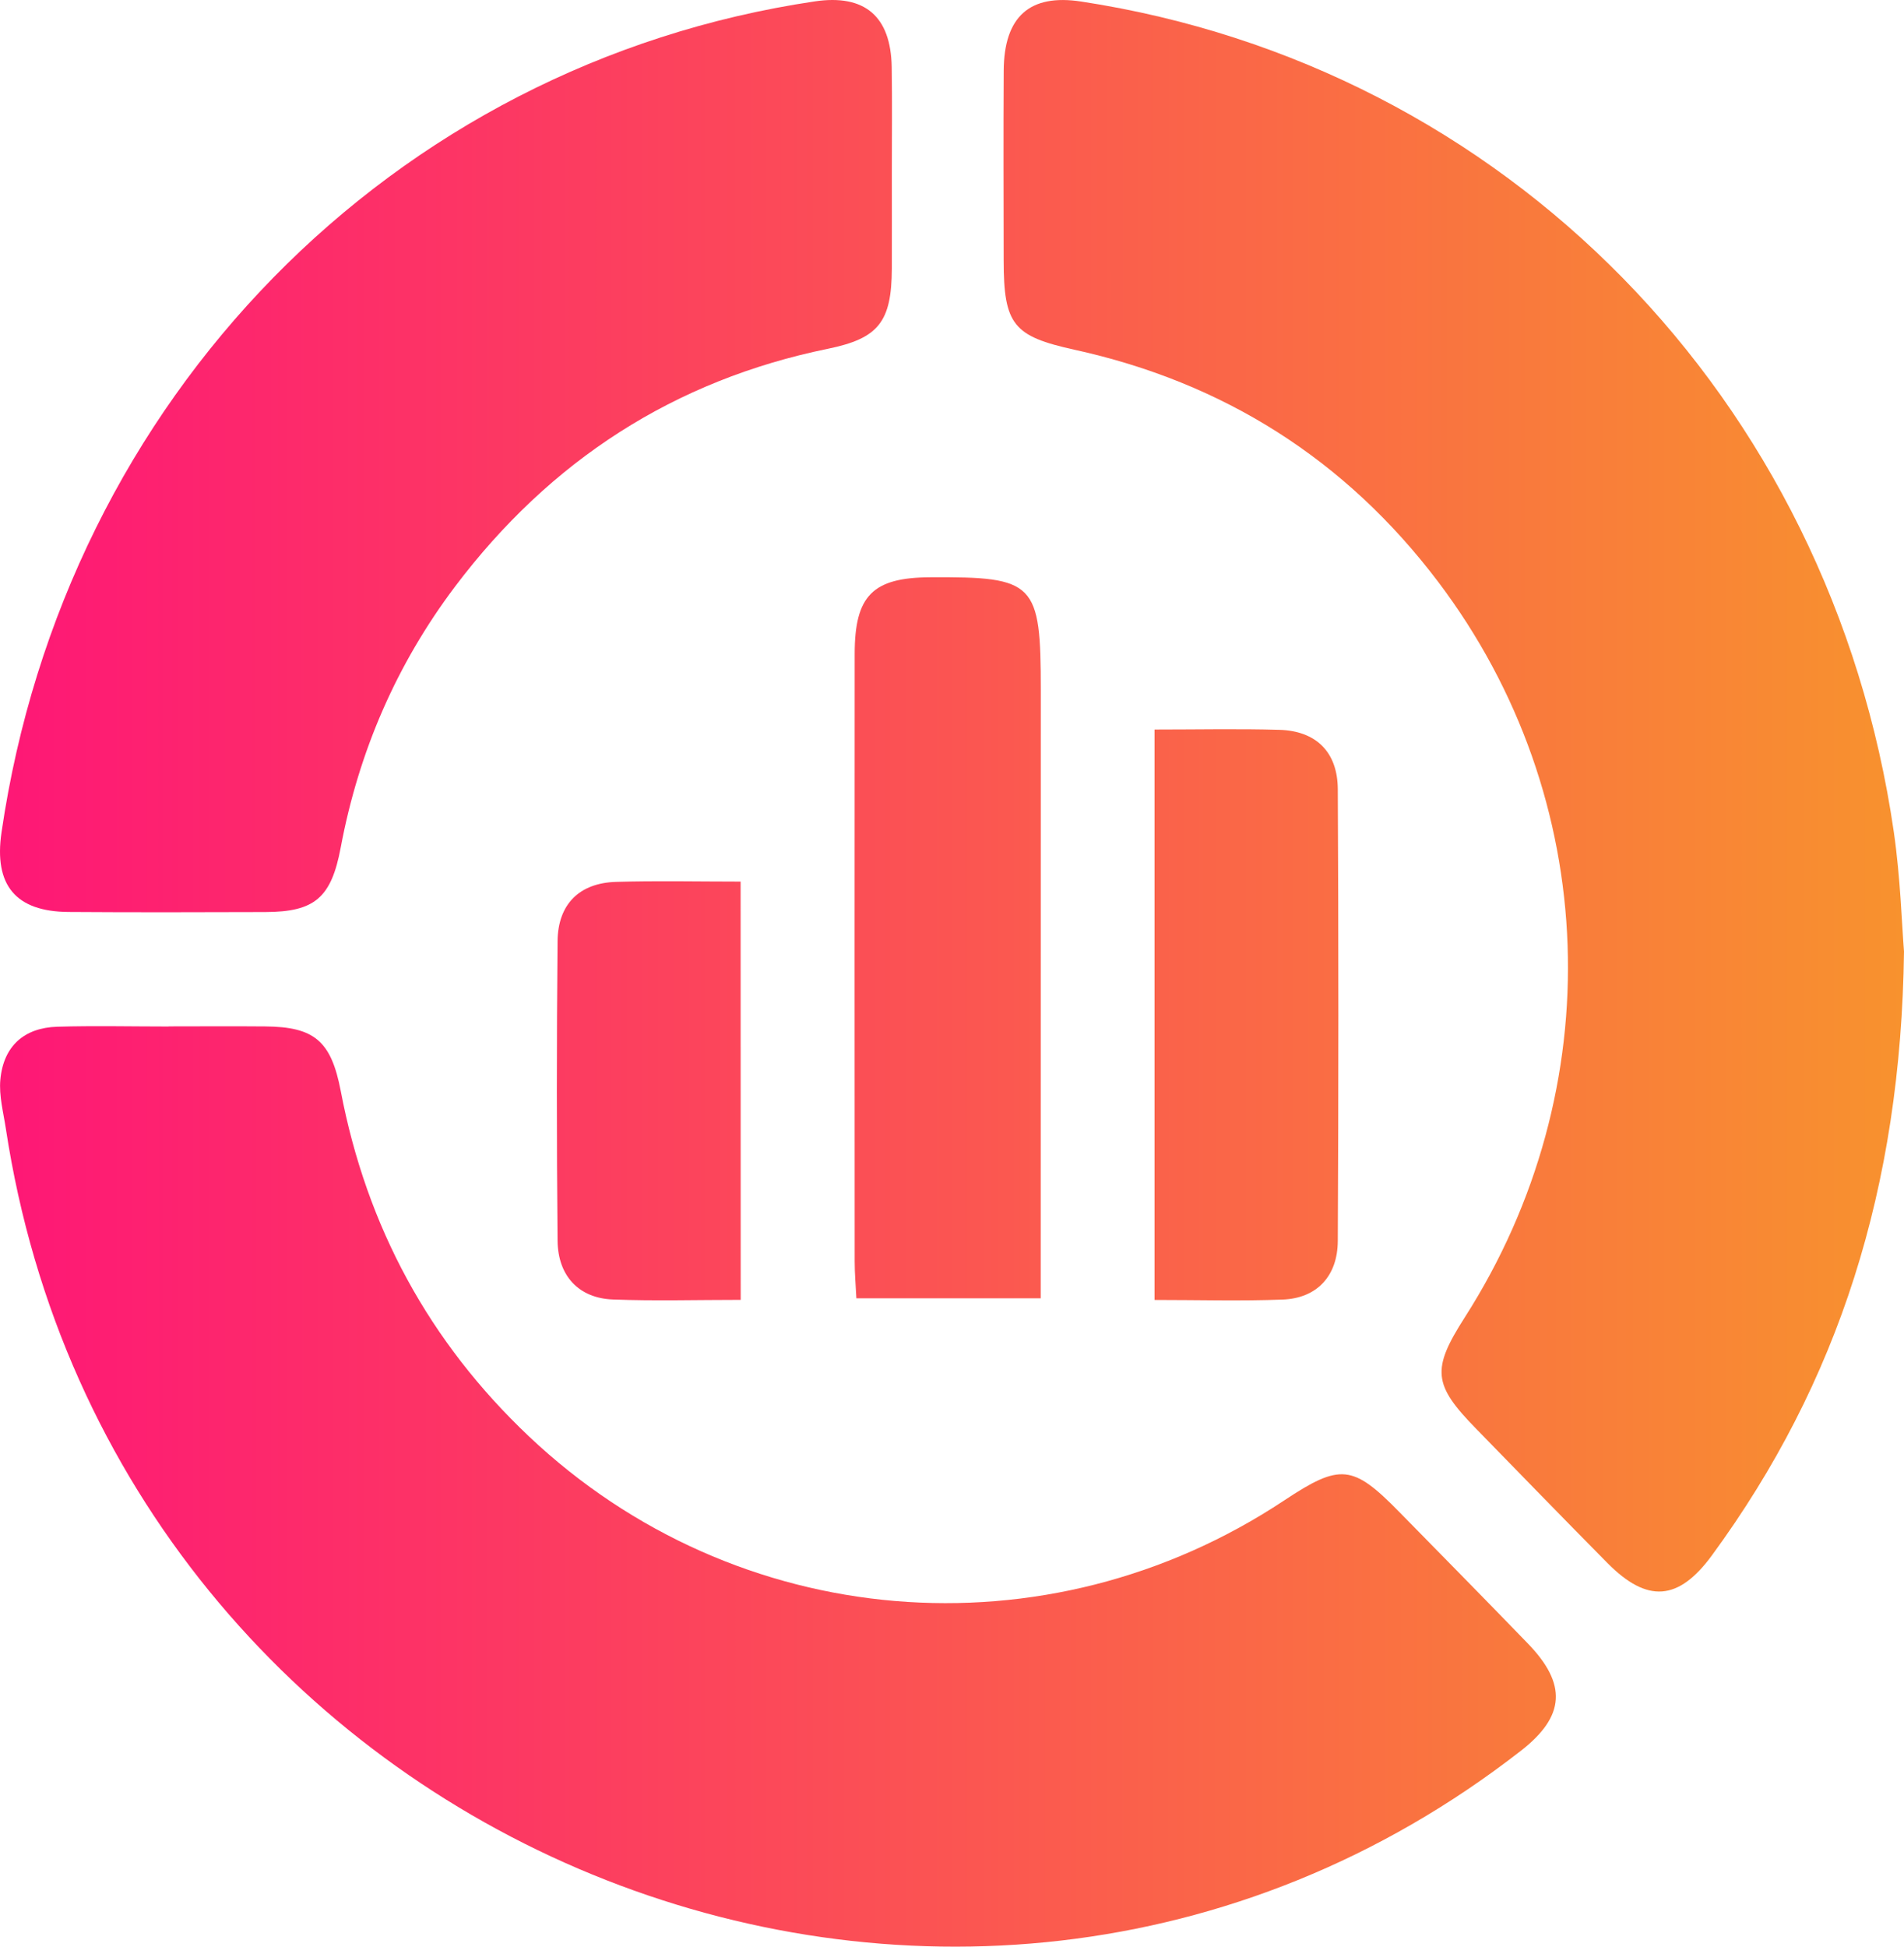 <svg width="45" height="46" viewBox="0 0 45 46" fill="none" xmlns="http://www.w3.org/2000/svg">
<path d="M45 22.484C44.928 28.062 43.454 32.669 40.46 36.754C39.669 37.833 38.933 37.887 37.989 36.933C36.949 35.881 35.918 34.819 34.885 33.759C33.867 32.718 33.832 32.36 34.619 31.13C38.079 25.723 37.847 18.854 33.994 13.754C31.798 10.848 28.907 9.036 25.398 8.265C23.953 7.947 23.722 7.678 23.721 6.154C23.719 4.658 23.713 3.162 23.722 1.666C23.731 0.387 24.341 -0.149 25.551 0.036C35.584 1.565 43.271 9.406 44.759 19.657C44.917 20.749 44.949 21.859 45 22.484Z" fill="url(#paint0_linear_875_30)"/>
<path d="M3.986 24.254C4.746 24.254 5.507 24.248 6.268 24.255C7.431 24.264 7.826 24.598 8.053 25.779C8.666 28.996 10.151 31.719 12.5 33.941C17.393 38.568 24.731 39.186 30.355 35.453C31.675 34.578 31.972 34.607 33.066 35.723C34.082 36.759 35.099 37.79 36.108 38.834C37.042 39.798 36.99 40.555 35.953 41.365C22.575 51.794 2.722 43.648 0.138 26.669C0.08 26.287 -0.026 25.893 0.008 25.516C0.081 24.715 0.575 24.286 1.352 24.262C2.229 24.236 3.107 24.257 3.986 24.257C3.986 24.255 3.986 24.255 3.986 24.254Z" fill="url(#paint1_linear_875_30)"/>
<path d="M21.078 4.101C21.078 4.85 21.081 5.598 21.078 6.347C21.073 7.611 20.76 7.997 19.565 8.242C15.94 8.985 13.008 10.875 10.755 13.86C9.376 15.691 8.48 17.751 8.053 20.025C7.83 21.216 7.438 21.548 6.273 21.552C4.722 21.557 3.169 21.561 1.617 21.55C0.37 21.541 -0.147 20.916 0.036 19.668C1.534 9.411 9.262 1.516 19.256 0.033C20.435 -0.142 21.055 0.381 21.075 1.585C21.088 2.424 21.078 3.262 21.078 4.101Z" fill="url(#paint2_linear_875_30)"/>
<path d="M24.597 30.679C23.107 30.679 21.714 30.679 20.24 30.679C20.226 30.384 20.2 30.097 20.2 29.809C20.198 25.024 20.196 20.239 20.2 15.455C20.2 14.074 20.625 13.648 21.986 13.641C24.467 13.627 24.599 13.76 24.599 16.316C24.597 21.069 24.597 25.823 24.597 30.679Z" fill="url(#paint3_linear_875_30)"/>
<path d="M27.287 17.239C28.313 17.239 29.274 17.218 30.236 17.246C31.104 17.271 31.613 17.769 31.618 18.647C31.636 22.206 31.636 25.764 31.618 29.321C31.615 30.16 31.118 30.679 30.315 30.709C29.326 30.747 28.336 30.718 27.287 30.718C27.287 26.224 27.287 21.787 27.287 17.239Z" fill="url(#paint4_linear_875_30)"/>
<path d="M17.506 30.716C16.462 30.716 15.471 30.745 14.484 30.707C13.686 30.677 13.187 30.156 13.178 29.319C13.155 26.959 13.155 24.598 13.178 22.238C13.187 21.362 13.698 20.864 14.561 20.839C15.521 20.81 16.482 20.832 17.504 20.832C17.506 24.119 17.506 27.358 17.506 30.716Z" fill="url(#paint5_linear_875_30)"/>
<defs>
<linearGradient id="paint0_linear_875_30" x1="0" y1="23" x2="45" y2="23" gradientUnits="userSpaceOnUse">
<stop stop-color="#FE1776"/>
<stop offset="1" stop-color="#F8922E"/>
</linearGradient>
<linearGradient id="paint1_linear_875_30" x1="0" y1="23" x2="45" y2="23" gradientUnits="userSpaceOnUse">
<stop stop-color="#FE1776"/>
<stop offset="1" stop-color="#F8922E"/>
</linearGradient>
<linearGradient id="paint2_linear_875_30" x1="0" y1="23" x2="45" y2="23" gradientUnits="userSpaceOnUse">
<stop stop-color="#FE1776"/>
<stop offset="1" stop-color="#F8922E"/>
</linearGradient>
<linearGradient id="paint3_linear_875_30" x1="0" y1="23" x2="45" y2="23" gradientUnits="userSpaceOnUse">
<stop stop-color="#FE1776"/>
<stop offset="1" stop-color="#F8922E"/>
</linearGradient>
<linearGradient id="paint4_linear_875_30" x1="0" y1="23" x2="45" y2="23" gradientUnits="userSpaceOnUse">
<stop stop-color="#FE1776"/>
<stop offset="1" stop-color="#F8922E"/>
</linearGradient>
<linearGradient id="paint5_linear_875_30" x1="0" y1="23" x2="45" y2="23" gradientUnits="userSpaceOnUse">
<stop stop-color="#FE1776"/>
<stop offset="1" stop-color="#F8922E"/>
</linearGradient>
</defs>
</svg>
